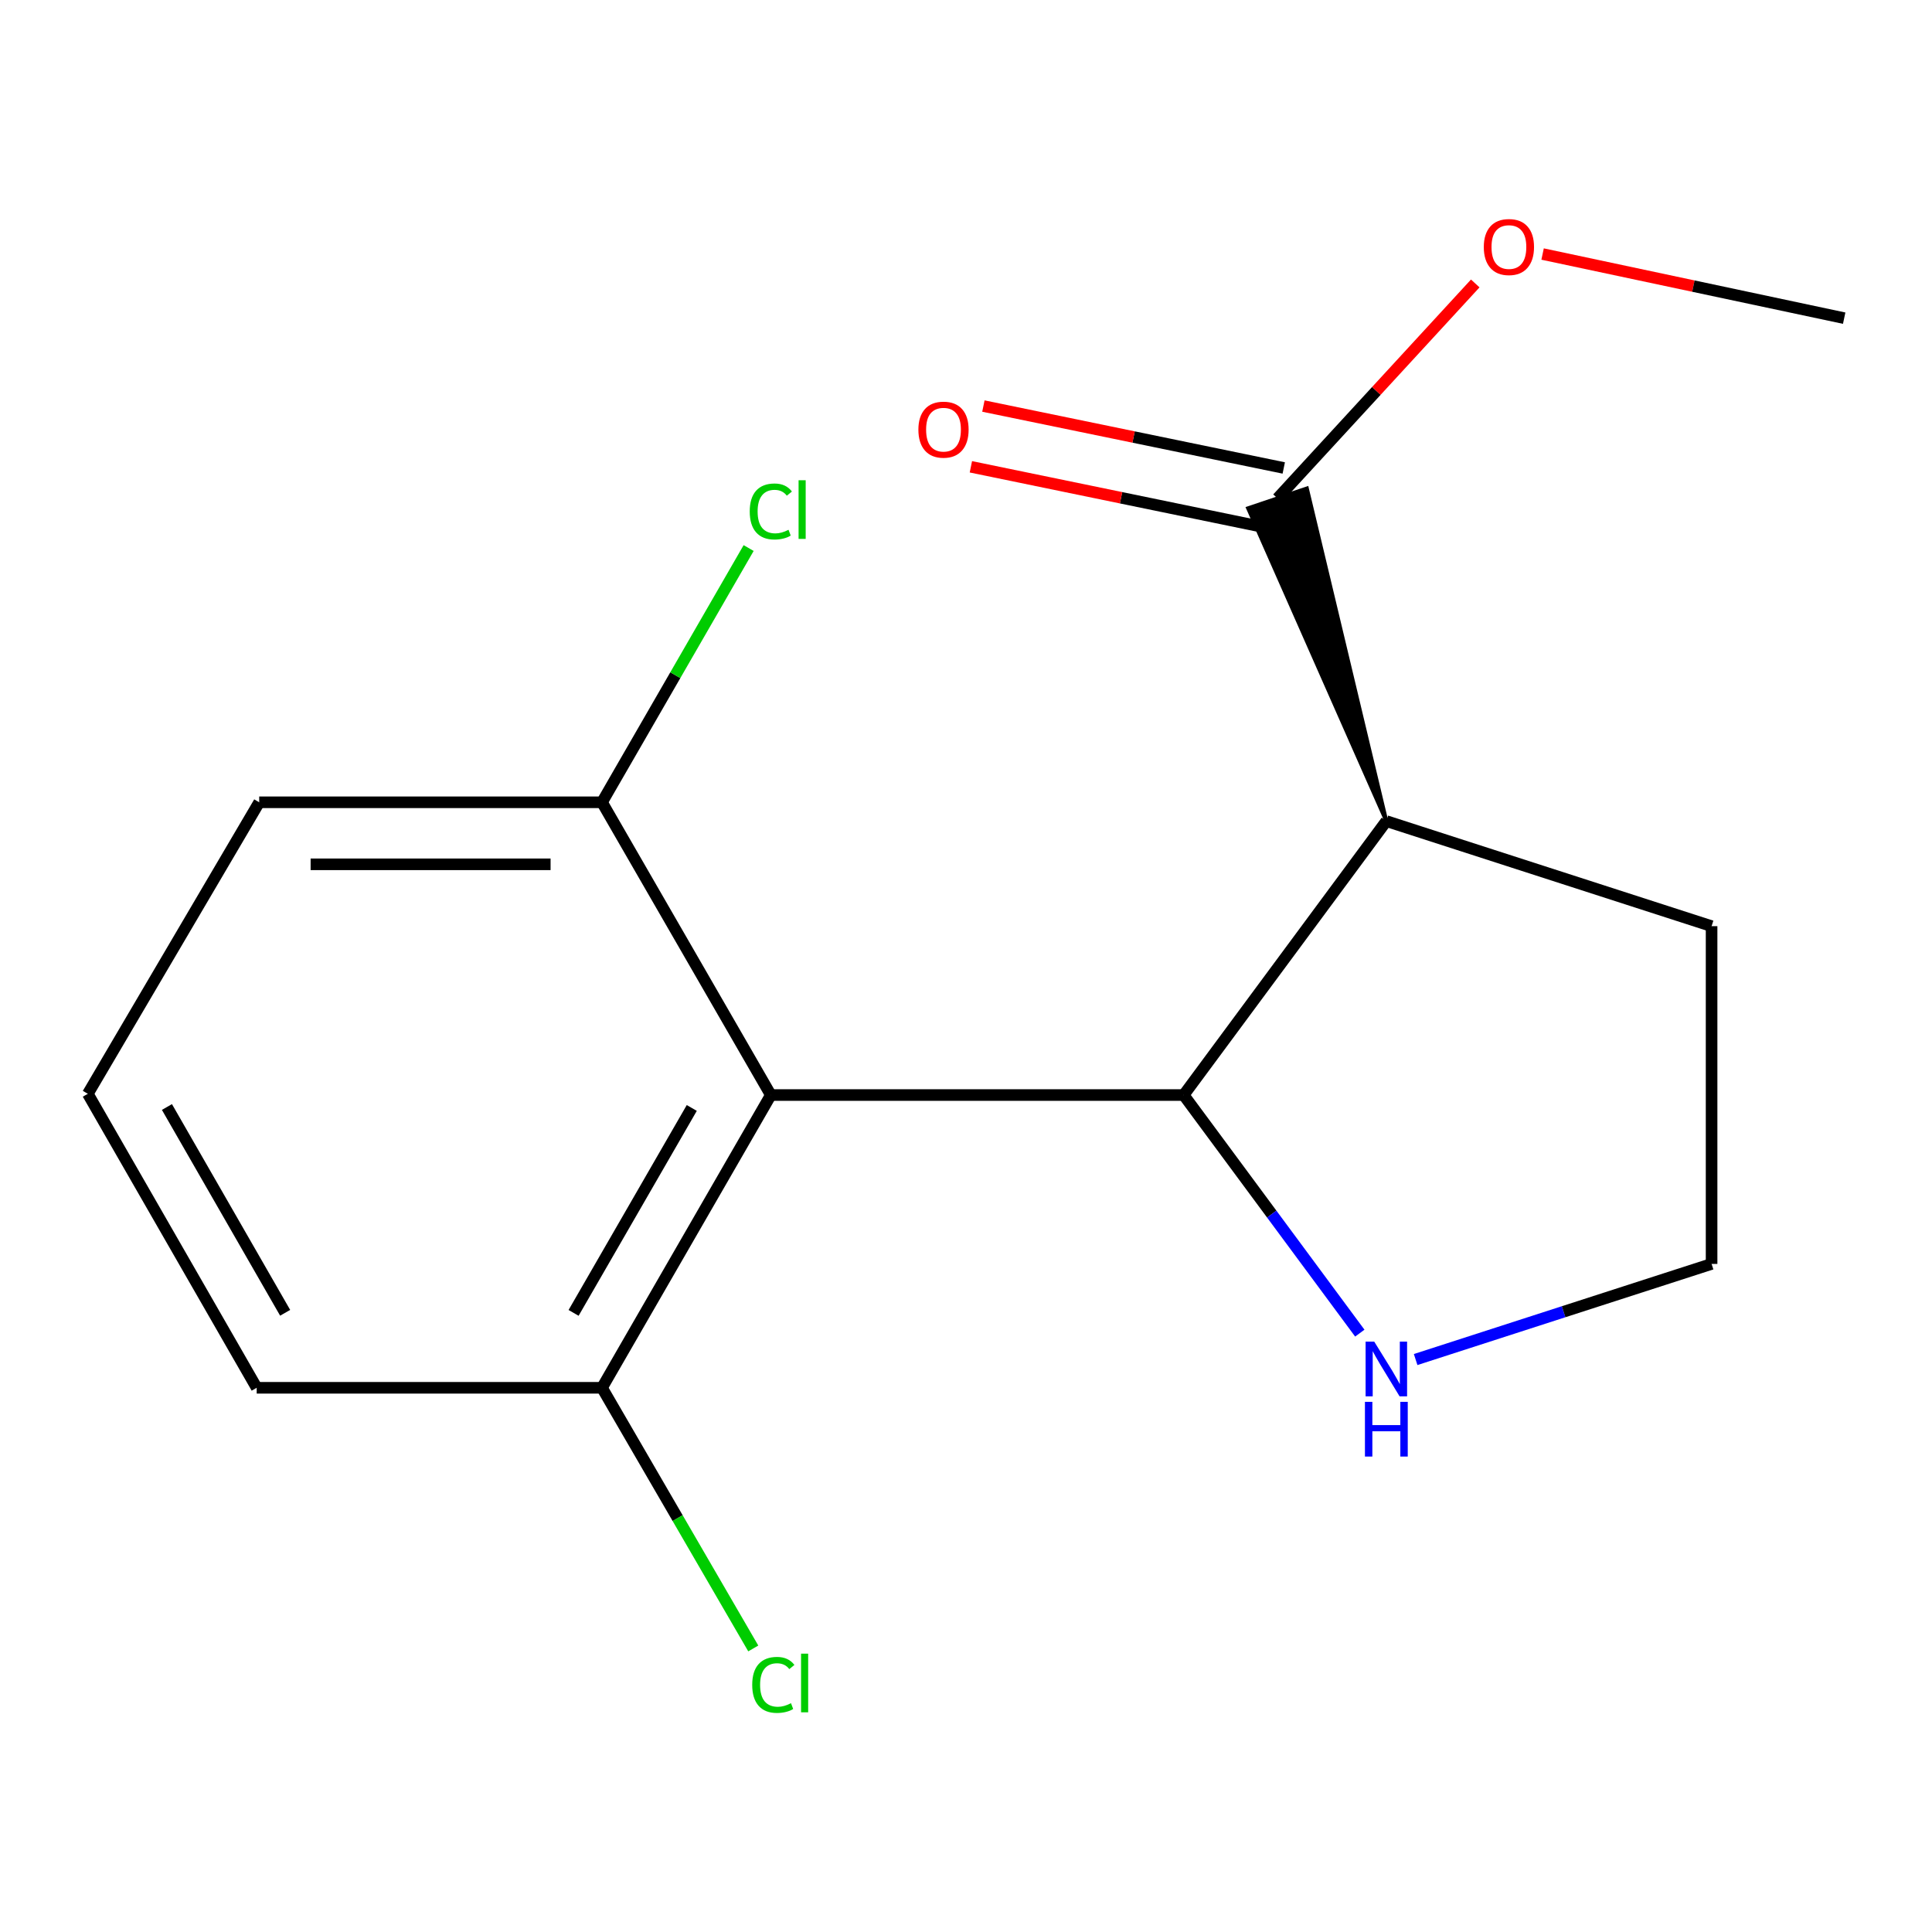 <?xml version='1.0' encoding='iso-8859-1'?>
<svg version='1.1' baseProfile='full'
              xmlns='http://www.w3.org/2000/svg'
                      xmlns:rdkit='http://www.rdkit.org/xml'
                      xmlns:xlink='http://www.w3.org/1999/xlink'
                  xml:space='preserve'
width='1000px' height='1000px' viewBox='0 0 1000 1000'>
<!-- END OF HEADER -->
<rect style='opacity:1.0;fill:#FFFFFF;stroke:none' width='1000' height='1000' x='0' y='0'> </rect>
<path class='bond-0' d='M 612.664,566.791 L 398.982,566.791' style='fill:none;fill-rule:evenodd;stroke:#000000;stroke-width:6px;stroke-linecap:butt;stroke-linejoin:miter;stroke-opacity:1' />
<path class='bond-1' d='M 612.664,566.791 L 717.57,425.002' style='fill:none;fill-rule:evenodd;stroke:#000000;stroke-width:6px;stroke-linecap:butt;stroke-linejoin:miter;stroke-opacity:1' />
<path class='bond-3' d='M 612.664,566.791 L 658.249,628.409' style='fill:none;fill-rule:evenodd;stroke:#000000;stroke-width:6px;stroke-linecap:butt;stroke-linejoin:miter;stroke-opacity:1' />
<path class='bond-3' d='M 658.249,628.409 L 703.833,690.028' style='fill:none;fill-rule:evenodd;stroke:#0000FF;stroke-width:6px;stroke-linecap:butt;stroke-linejoin:miter;stroke-opacity:1' />
<path class='bond-4' d='M 398.982,566.791 L 311.59,718.318' style='fill:none;fill-rule:evenodd;stroke:#000000;stroke-width:6px;stroke-linecap:butt;stroke-linejoin:miter;stroke-opacity:1' />
<path class='bond-4' d='M 358.064,573.481 L 296.889,679.55' style='fill:none;fill-rule:evenodd;stroke:#000000;stroke-width:6px;stroke-linecap:butt;stroke-linejoin:miter;stroke-opacity:1' />
<path class='bond-5' d='M 398.982,566.791 L 311.59,415.264' style='fill:none;fill-rule:evenodd;stroke:#000000;stroke-width:6px;stroke-linecap:butt;stroke-linejoin:miter;stroke-opacity:1' />
<path class='bond-2' d='M 717.57,425.002 L 676.439,252.811 L 646.019,263.07 Z' style='fill:#000000;fill-rule:evenodd;fill-opacity:1;stroke:#000000;stroke-width:2px;stroke-linecap:butt;stroke-linejoin:miter;stroke-opacity:1;' />
<path class='bond-7' d='M 717.57,425.002 L 885.916,479.381' style='fill:none;fill-rule:evenodd;stroke:#000000;stroke-width:6px;stroke-linecap:butt;stroke-linejoin:miter;stroke-opacity:1' />
<path class='bond-6' d='M 664.47,242.219 L 586.738,226.197' style='fill:none;fill-rule:evenodd;stroke:#000000;stroke-width:6px;stroke-linecap:butt;stroke-linejoin:miter;stroke-opacity:1' />
<path class='bond-6' d='M 586.738,226.197 L 509.007,210.174' style='fill:none;fill-rule:evenodd;stroke:#FF0000;stroke-width:6px;stroke-linecap:butt;stroke-linejoin:miter;stroke-opacity:1' />
<path class='bond-6' d='M 657.989,273.661 L 580.257,257.639' style='fill:none;fill-rule:evenodd;stroke:#000000;stroke-width:6px;stroke-linecap:butt;stroke-linejoin:miter;stroke-opacity:1' />
<path class='bond-6' d='M 580.257,257.639 L 502.526,241.616' style='fill:none;fill-rule:evenodd;stroke:#FF0000;stroke-width:6px;stroke-linecap:butt;stroke-linejoin:miter;stroke-opacity:1' />
<path class='bond-8' d='M 661.229,257.94 L 712.409,202.326' style='fill:none;fill-rule:evenodd;stroke:#000000;stroke-width:6px;stroke-linecap:butt;stroke-linejoin:miter;stroke-opacity:1' />
<path class='bond-8' d='M 712.409,202.326 L 763.588,146.712' style='fill:none;fill-rule:evenodd;stroke:#FF0000;stroke-width:6px;stroke-linecap:butt;stroke-linejoin:miter;stroke-opacity:1' />
<path class='bond-11' d='M 732.733,703.698 L 809.325,678.949' style='fill:none;fill-rule:evenodd;stroke:#0000FF;stroke-width:6px;stroke-linecap:butt;stroke-linejoin:miter;stroke-opacity:1' />
<path class='bond-11' d='M 809.325,678.949 L 885.916,654.201' style='fill:none;fill-rule:evenodd;stroke:#000000;stroke-width:6px;stroke-linecap:butt;stroke-linejoin:miter;stroke-opacity:1' />
<path class='bond-9' d='M 311.59,718.318 L 350.741,785.776' style='fill:none;fill-rule:evenodd;stroke:#000000;stroke-width:6px;stroke-linecap:butt;stroke-linejoin:miter;stroke-opacity:1' />
<path class='bond-9' d='M 350.741,785.776 L 389.891,853.235' style='fill:none;fill-rule:evenodd;stroke:#00CC00;stroke-width:6px;stroke-linecap:butt;stroke-linejoin:miter;stroke-opacity:1' />
<path class='bond-14' d='M 311.59,718.318 L 132.864,718.318' style='fill:none;fill-rule:evenodd;stroke:#000000;stroke-width:6px;stroke-linecap:butt;stroke-linejoin:miter;stroke-opacity:1' />
<path class='bond-10' d='M 311.59,415.264 L 349.543,349.465' style='fill:none;fill-rule:evenodd;stroke:#000000;stroke-width:6px;stroke-linecap:butt;stroke-linejoin:miter;stroke-opacity:1' />
<path class='bond-10' d='M 349.543,349.465 L 387.496,283.667' style='fill:none;fill-rule:evenodd;stroke:#00CC00;stroke-width:6px;stroke-linecap:butt;stroke-linejoin:miter;stroke-opacity:1' />
<path class='bond-13' d='M 311.59,415.264 L 134.166,415.264' style='fill:none;fill-rule:evenodd;stroke:#000000;stroke-width:6px;stroke-linecap:butt;stroke-linejoin:miter;stroke-opacity:1' />
<path class='bond-13' d='M 284.976,447.367 L 160.78,447.367' style='fill:none;fill-rule:evenodd;stroke:#000000;stroke-width:6px;stroke-linecap:butt;stroke-linejoin:miter;stroke-opacity:1' />
<path class='bond-16' d='M 885.916,479.381 L 885.916,654.201' style='fill:none;fill-rule:evenodd;stroke:#000000;stroke-width:6px;stroke-linecap:butt;stroke-linejoin:miter;stroke-opacity:1' />
<path class='bond-15' d='M 798.445,131.487 L 876.495,148.084' style='fill:none;fill-rule:evenodd;stroke:#FF0000;stroke-width:6px;stroke-linecap:butt;stroke-linejoin:miter;stroke-opacity:1' />
<path class='bond-15' d='M 876.495,148.084 L 954.545,164.681' style='fill:none;fill-rule:evenodd;stroke:#000000;stroke-width:6px;stroke-linecap:butt;stroke-linejoin:miter;stroke-opacity:1' />
<path class='bond-12' d='M 45.455,566.149 L 134.166,415.264' style='fill:none;fill-rule:evenodd;stroke:#000000;stroke-width:6px;stroke-linecap:butt;stroke-linejoin:miter;stroke-opacity:1' />
<path class='bond-17' d='M 45.455,566.149 L 132.864,718.318' style='fill:none;fill-rule:evenodd;stroke:#000000;stroke-width:6px;stroke-linecap:butt;stroke-linejoin:miter;stroke-opacity:1' />
<path class='bond-17' d='M 86.403,572.984 L 147.59,679.502' style='fill:none;fill-rule:evenodd;stroke:#000000;stroke-width:6px;stroke-linecap:butt;stroke-linejoin:miter;stroke-opacity:1' />
<path  class='atom-4' d='M 711.31 694.438
L 720.59 709.438
Q 721.51 710.918, 722.99 713.598
Q 724.47 716.278, 724.55 716.438
L 724.55 694.438
L 728.31 694.438
L 728.31 722.758
L 724.43 722.758
L 714.47 706.358
Q 713.31 704.438, 712.07 702.238
Q 710.87 700.038, 710.51 699.358
L 710.51 722.758
L 706.83 722.758
L 706.83 694.438
L 711.31 694.438
' fill='#0000FF'/>
<path  class='atom-4' d='M 706.49 725.59
L 710.33 725.59
L 710.33 737.63
L 724.81 737.63
L 724.81 725.59
L 728.65 725.59
L 728.65 753.91
L 724.81 753.91
L 724.81 740.83
L 710.33 740.83
L 710.33 753.91
L 706.49 753.91
L 706.49 725.59
' fill='#0000FF'/>
<path  class='atom-7' d='M 475.354 222.386
Q 475.354 215.586, 478.714 211.786
Q 482.074 207.986, 488.354 207.986
Q 494.634 207.986, 497.994 211.786
Q 501.354 215.586, 501.354 222.386
Q 501.354 229.266, 497.954 233.186
Q 494.554 237.066, 488.354 237.066
Q 482.114 237.066, 478.714 233.186
Q 475.354 229.306, 475.354 222.386
M 488.354 233.866
Q 492.674 233.866, 494.994 230.986
Q 497.354 228.066, 497.354 222.386
Q 497.354 216.826, 494.994 214.026
Q 492.674 211.186, 488.354 211.186
Q 484.034 211.186, 481.674 213.986
Q 479.354 216.786, 479.354 222.386
Q 479.354 228.106, 481.674 230.986
Q 484.034 233.866, 488.354 233.866
' fill='#FF0000'/>
<path  class='atom-9' d='M 768.01 127.86
Q 768.01 121.06, 771.37 117.26
Q 774.73 113.46, 781.01 113.46
Q 787.29 113.46, 790.65 117.26
Q 794.01 121.06, 794.01 127.86
Q 794.01 134.74, 790.61 138.66
Q 787.21 142.54, 781.01 142.54
Q 774.77 142.54, 771.37 138.66
Q 768.01 134.78, 768.01 127.86
M 781.01 139.34
Q 785.33 139.34, 787.65 136.46
Q 790.01 133.54, 790.01 127.86
Q 790.01 122.3, 787.65 119.5
Q 785.33 116.66, 781.01 116.66
Q 776.69 116.66, 774.33 119.46
Q 772.01 122.26, 772.01 127.86
Q 772.01 133.58, 774.33 136.46
Q 776.69 139.34, 781.01 139.34
' fill='#FF0000'/>
<path  class='atom-10' d='M 389.346 872.091
Q 389.346 865.051, 392.626 861.371
Q 395.946 857.651, 402.226 857.651
Q 408.066 857.651, 411.186 861.771
L 408.546 863.931
Q 406.266 860.931, 402.226 860.931
Q 397.946 860.931, 395.666 863.811
Q 393.426 866.651, 393.426 872.091
Q 393.426 877.691, 395.746 880.571
Q 398.106 883.451, 402.666 883.451
Q 405.786 883.451, 409.426 881.571
L 410.546 884.571
Q 409.066 885.531, 406.826 886.091
Q 404.586 886.651, 402.106 886.651
Q 395.946 886.651, 392.626 882.891
Q 389.346 879.131, 389.346 872.091
' fill='#00CC00'/>
<path  class='atom-10' d='M 414.626 855.931
L 418.306 855.931
L 418.306 886.291
L 414.626 886.291
L 414.626 855.931
' fill='#00CC00'/>
<path  class='atom-11' d='M 388.062 264.735
Q 388.062 257.695, 391.342 254.015
Q 394.662 250.295, 400.942 250.295
Q 406.782 250.295, 409.902 254.415
L 407.262 256.575
Q 404.982 253.575, 400.942 253.575
Q 396.662 253.575, 394.382 256.455
Q 392.142 259.295, 392.142 264.735
Q 392.142 270.335, 394.462 273.215
Q 396.822 276.095, 401.382 276.095
Q 404.502 276.095, 408.142 274.215
L 409.262 277.215
Q 407.782 278.175, 405.542 278.735
Q 403.302 279.295, 400.822 279.295
Q 394.662 279.295, 391.342 275.535
Q 388.062 271.775, 388.062 264.735
' fill='#00CC00'/>
<path  class='atom-11' d='M 413.342 248.575
L 417.022 248.575
L 417.022 278.935
L 413.342 278.935
L 413.342 248.575
' fill='#00CC00'/>
</svg>
